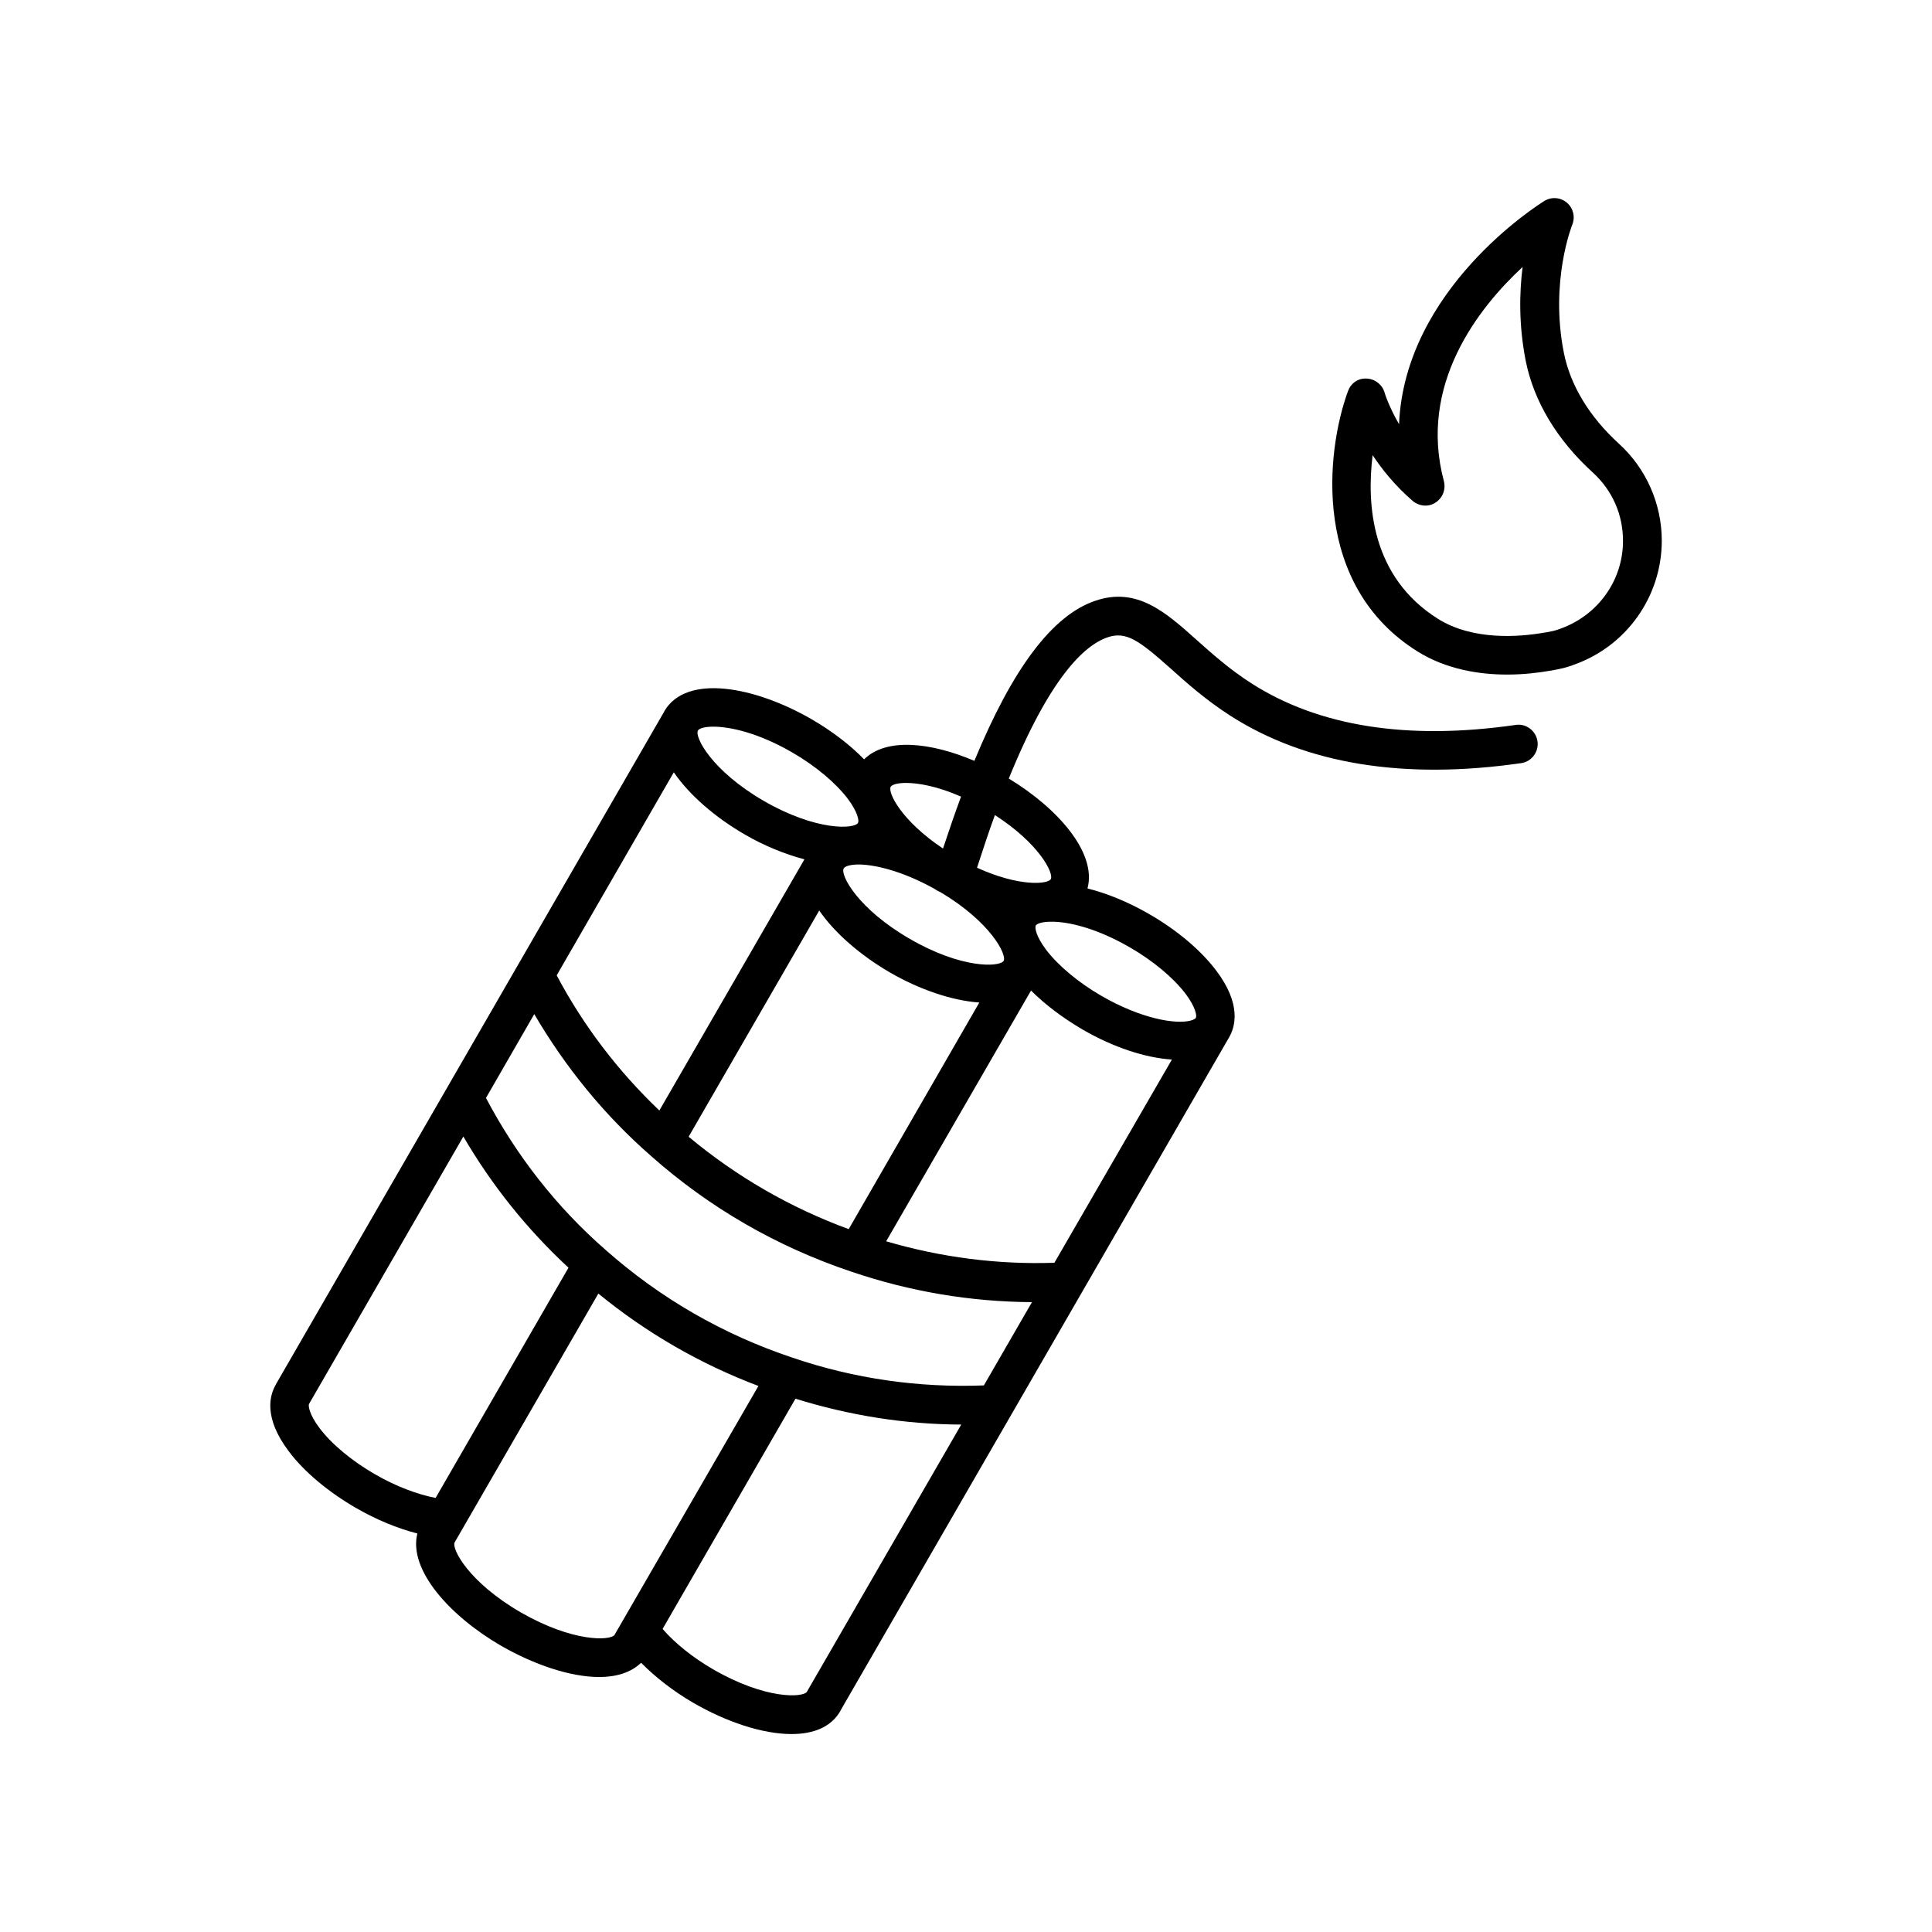 <?xml version="1.0" encoding="UTF-8"?>
<!-- Uploaded to: ICON Repo, www.iconrepo.com, Generator: ICON Repo Mixer Tools -->
<svg fill="#000000" width="800px" height="800px" version="1.1" viewBox="144 144 512 512" xmlns="http://www.w3.org/2000/svg">
 <g>
  <path d="m238.28 543.59c5.492 3.176 11.035 5.441 16.324 6.801-2.418 9.672 8.664 21.914 22.219 29.773 8.613 4.938 18.238 8.262 25.996 8.262 4.586 0 8.414-1.211 11.082-3.777 3.777 3.828 8.566 7.559 13.855 10.629 8.613 4.988 18.238 8.262 25.996 8.262 5.793 0 10.48-1.812 12.949-6.098 0.051-0.051 0-0.102 0.051-0.152l102.98-178.4c1.613-2.769 3.324-8.766-3.426-17.684-4.082-5.391-10.379-10.73-17.836-15.012-5.238-3.023-10.883-5.391-16.273-6.75 2.519-9.422-7.809-21.211-20.859-29.121 10.832-26.652 19.949-35.316 26.199-37.434 4.887-1.664 8.312 0.805 16.676 8.262 4.383 3.93 9.371 8.363 15.871 12.543 20 12.797 45.949 17.027 77.031 12.543 2.82-0.402 4.734-3.023 4.332-5.793-0.402-2.82-3.074-4.785-5.793-4.332-28.668 4.133-52.195 0.402-70.031-11.035-5.844-3.727-10.48-7.91-14.559-11.539-8.113-7.254-15.77-14.105-26.801-10.328-11.336 3.828-21.867 17.785-32.043 42.422-11.586-4.938-23.375-6.195-29.223-0.402-3.777-3.879-8.613-7.559-14.008-10.68-14.965-8.613-33.102-12.09-38.945-2.066v0.051l-102.98 178.41v0.051c-1.613 2.769-3.273 8.715 3.477 17.633 4.027 5.391 10.379 10.68 17.734 14.965zm68.617 33.602v0.051c-1.211 1.613-11.133 1.965-24.887-5.945-13.754-7.961-18.34-16.777-17.531-18.539l38.09-65.949c12.746 10.43 26.953 18.641 42.422 24.484zm50.984 15.066v0.051c-1.059 1.613-11.035 2.117-24.938-5.945-5.391-3.125-10.078-6.902-13.352-10.68l35.215-61.012c14.309 4.434 28.969 6.801 43.934 6.852zm65.547-113.61c-15.012 0.504-29.977-1.41-44.586-5.691l38.391-66.453c3.727 3.727 8.414 7.254 13.652 10.328 8.262 4.785 16.676 7.508 23.68 7.961zm-54.512-8.918c-15.516-5.691-29.727-13.906-42.422-24.484l34.613-59.953c4.133 6.047 11.035 11.941 18.742 16.426 7.758 4.484 16.375 7.457 23.68 7.961zm74.512-74.664c6.195 3.578 11.539 8.062 14.762 12.293 2.719 3.629 3.023 5.894 2.719 6.398-0.102 0.152-0.453 0.453-1.359 0.707-4.031 1.059-13.148-0.504-23.578-6.5-6.195-3.578-11.539-8.062-14.762-12.293-2.719-3.629-3.023-5.894-2.719-6.398 0.352-0.555 1.762-1.008 4.082-1.008 4.332-0.051 11.789 1.559 20.855 6.801zm-35.77-35.066c11.738 7.559 15.668 15.418 14.812 16.977-0.855 1.41-8.516 2.016-19.547-3.023 1.609-4.984 3.172-9.672 4.734-13.953zm-27.609-7.508c0.352-0.555 1.762-1.008 4.082-1.008 3.273 0 8.363 0.906 14.559 3.629-1.613 4.332-3.176 8.918-4.785 13.754-11.035-7.356-14.711-14.863-13.855-16.375zm11.59 27.055c0.25 0.152 0.504 0.352 0.805 0.504 0.301 0.152 0.605 0.301 0.906 0.453 13.148 7.859 17.531 16.473 16.625 18.137-1.059 1.664-11.082 2.168-24.887-5.844-13.754-7.961-18.34-16.777-17.531-18.59l0.051-0.051v-0.051c0.352-0.555 1.762-1.008 4.031-1.008 4.129 0.051 11.281 1.613 20 6.449zm-62.676-41.965c0.352-0.555 1.762-1.008 4.082-1.008 4.332 0 11.789 1.562 20.859 6.801 6.195 3.578 11.539 8.062 14.762 12.293 2.719 3.629 3.023 5.894 2.719 6.398-0.957 1.664-11.035 2.215-24.938-5.793-13.906-8.062-18.441-17.031-17.484-18.691zm-6.398 11.082c4.133 6.047 11.035 11.992 18.793 16.473 5.09 2.973 10.578 5.188 15.82 6.602l-38.441 66.555c-11.035-10.531-20.152-22.52-27.207-35.82zm-36.98 64.086c8.211 14.008 18.488 26.703 30.934 37.586 15.516 13.754 33.352 24.031 53 30.633 15.668 5.34 31.738 8.012 47.961 8.113l-12.746 22.066c-17.281 0.656-34.309-1.762-50.734-7.356-18.391-6.144-35.016-15.719-49.523-28.566-13.047-11.387-23.629-24.988-31.691-40.254zm-59.699 103.33 40.91-70.887c7.559 12.949 16.879 24.586 27.859 34.762l-35.215 61.012c-4.887-0.957-10.531-3.074-16.02-6.246-6.144-3.527-11.539-8.012-14.762-12.293-2.773-3.68-2.977-5.945-2.773-6.348z"/>
  <path d="m519.7 316.67c7.609 4.734 16.324 6.098 23.73 6.098 4.434 0 8.363-0.504 11.285-1.008 1.211-0.203 2.316-0.402 3.578-0.707 1.059-0.301 2.016-0.555 2.82-0.906 13.906-4.887 23.277-18.086 23.277-32.848 0-9.773-4.133-19.145-11.336-25.695-7.859-7.152-12.898-15.516-14.609-24.082-3.777-18.992 2.168-33.805 2.215-33.957 0.855-2.066 0.25-4.434-1.41-5.844-1.715-1.461-4.133-1.613-5.996-0.453-1.715 1.059-36.98 23.328-38.492 59.148-2.769-4.785-3.828-8.312-3.828-8.363-0.605-2.117-2.519-3.629-4.734-3.727-2.316-0.152-4.231 1.258-4.988 3.375-5.894 16.172-9.574 51.438 18.488 68.969zm-11.941-52.043c2.57 3.879 5.996 8.113 10.578 12.09 1.715 1.461 4.18 1.715 6.047 0.504 1.914-1.211 2.82-3.477 2.266-5.691-6.852-25.594 9.117-45.898 20.859-56.781-0.855 6.699-1.059 15.266 0.805 24.789 2.117 10.73 8.262 21.008 17.785 29.676 5.188 4.734 8.012 11.133 8.012 18.137 0 10.43-6.602 19.699-16.625 23.277-0.605 0.25-1.211 0.402-1.762 0.555-0.805 0.203-1.664 0.352-2.672 0.504-6.449 1.109-18.691 2.117-27.961-3.68-17.734-11.137-18.941-30.379-17.332-43.379z"/>
 </g>
</svg>
